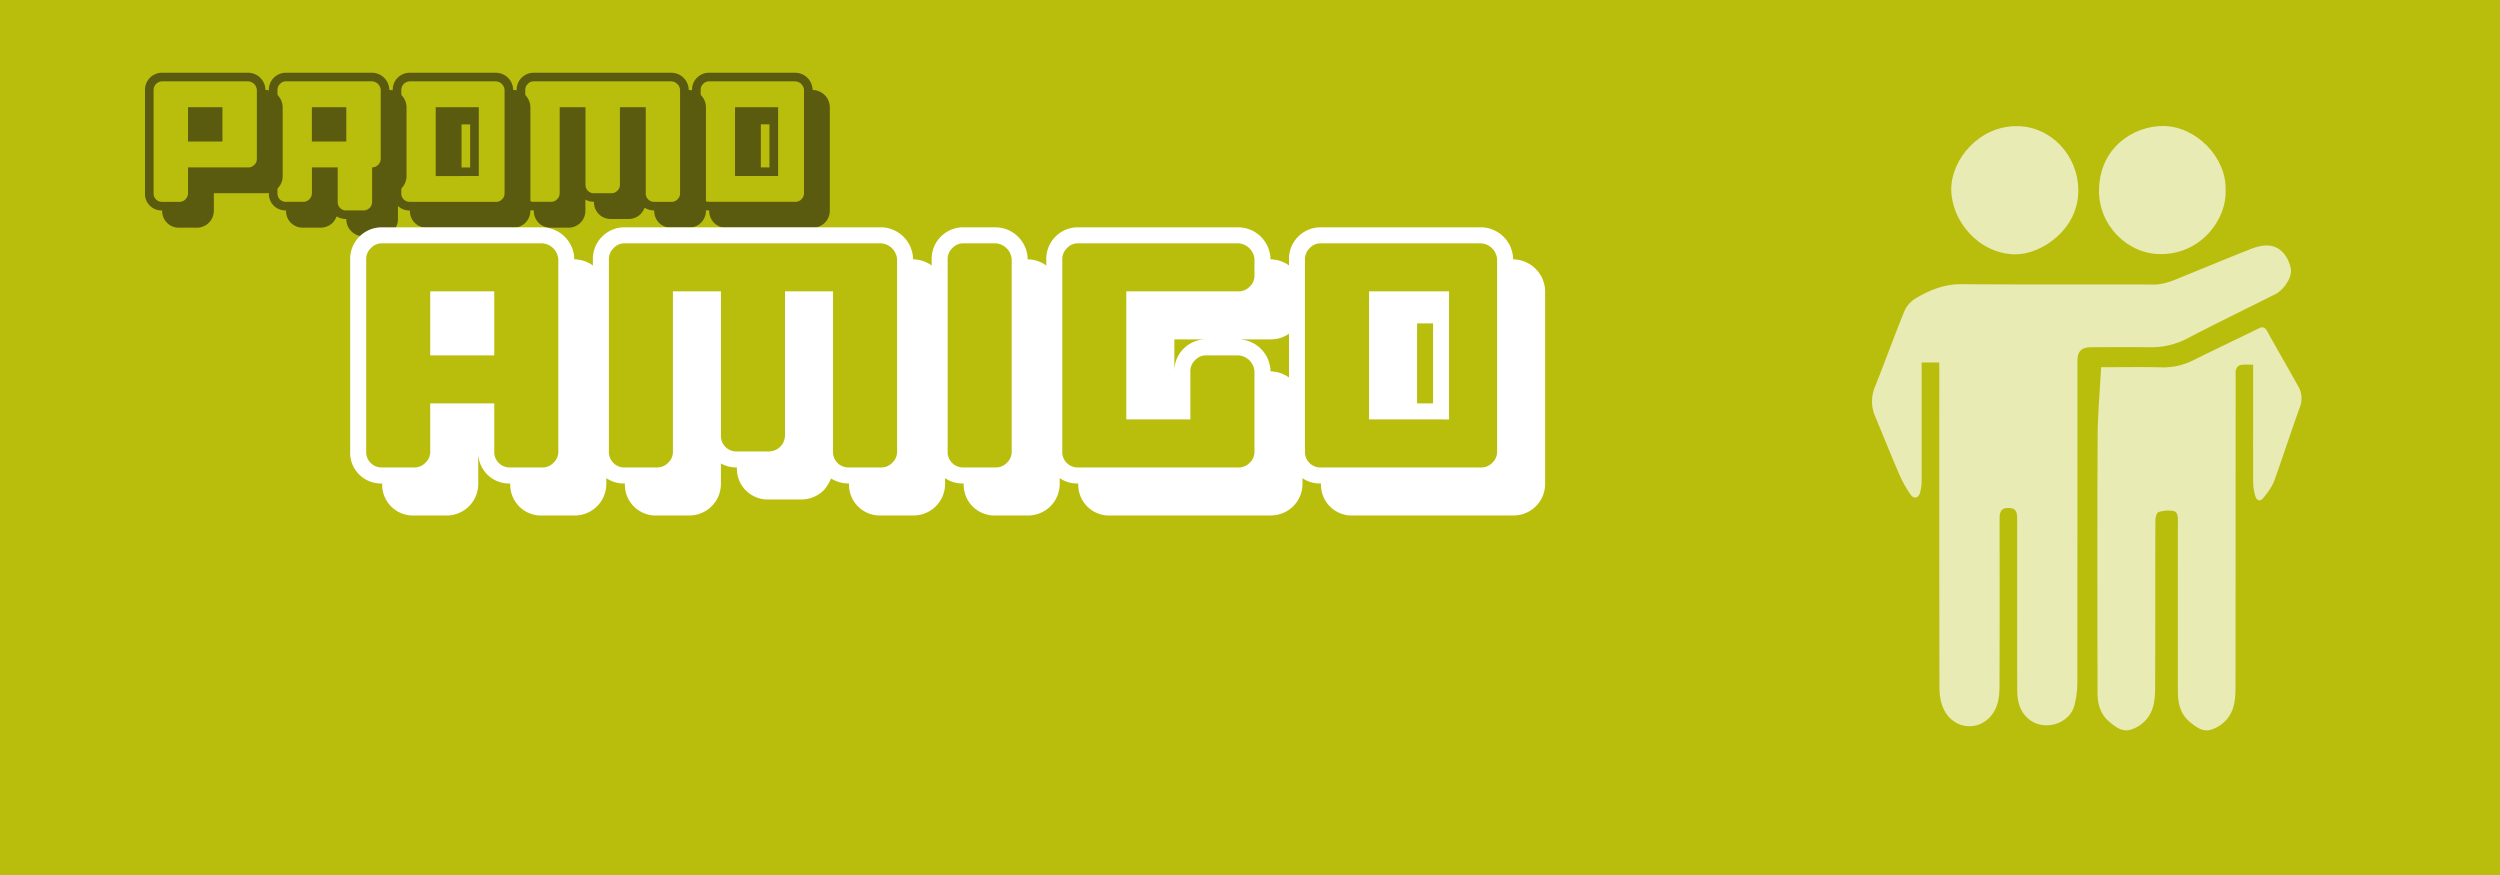 <?xml version="1.0" encoding="UTF-8"?> <svg xmlns="http://www.w3.org/2000/svg" width="1625" height="569" viewBox="0 0 1625 569"><g id="Capa_1" data-name="Capa 1"><rect x="-81.5" y="-44.5" width="1736" height="651" style="fill:#b9be0d"></rect><path d="M1654-44V606H-81V-44H1654m1-1H-82V607H1655V-45Z"></path></g><g id="Capa_2" data-name="Capa 2"><path d="M116.62,148a10.77,10.77,0,0,1-11.19-11.19A10.77,10.77,0,0,1,94.24,125.6V58.47a11.06,11.06,0,0,1,11.19-11.19h55.94a11.37,11.37,0,0,1,11.19,11.19,11.34,11.34,0,0,1,11.18,11.19v44.75a11,11,0,0,1-11.18,11.19H139v11.18A11,11,0,0,1,127.81,148Zm0-16.78a5.67,5.67,0,0,0,5.59-5.59V108.82h39.16a5.21,5.21,0,0,0,3.84-1.58,5.16,5.16,0,0,0,1.75-4V58.47a6,6,0,0,0-5.59-5.59H105.43a5.67,5.67,0,0,0-5.59,5.59V125.6a5.38,5.38,0,0,0,5.59,5.59ZM122.21,92V69.66h22.38V92Z" style="fill:#5b5b10"></path><path d="M236.28,153.57a10.92,10.92,0,0,1-8-3.33,10.65,10.65,0,0,1-3.15-7.86,11.57,11.57,0,0,1-6.29-1.75,13.42,13.42,0,0,1-2.62,4.2,11.1,11.1,0,0,1-7.87,3.14H197.12a10.75,10.75,0,0,1-11.18-11.19,10.77,10.77,0,0,1-11.19-11.18V58.47a11.06,11.06,0,0,1,11.19-11.19h55.93a11.36,11.36,0,0,1,11.19,11.19,11.34,11.34,0,0,1,11.19,11.19v44.75a11.3,11.3,0,0,1-5.59,9.79v18.18a10.36,10.36,0,0,1-3.33,7.86,10.72,10.72,0,0,1-7.86,3.33Zm0-16.79a5.24,5.24,0,0,0,3.85-1.57,5.18,5.18,0,0,0,1.74-4V108.82a5.68,5.68,0,0,0,5.6-5.6V58.47a6,6,0,0,0-5.6-5.59H185.94a5.13,5.13,0,0,0-4,1.75,5.21,5.21,0,0,0-1.58,3.84V125.6a5.39,5.39,0,0,0,5.6,5.59h11.18a5.67,5.67,0,0,0,5.6-5.59V108.82H219.5v22.37a5.38,5.38,0,0,0,5.59,5.59ZM202.72,92V69.66h22.37V92Z" style="fill:#5b5b10"></path><path d="M277.63,148a10.77,10.77,0,0,1-11.19-11.19,10.77,10.77,0,0,1-11.19-11.18V58.47a11.06,11.06,0,0,1,11.19-11.19h55.94a11.36,11.36,0,0,1,11.19,11.19,11.34,11.34,0,0,1,11.18,11.19v67.12A11,11,0,0,1,333.57,148Zm44.75-16.78a5.24,5.24,0,0,0,3.85-1.57,5.18,5.18,0,0,0,1.74-4V58.47a6,6,0,0,0-5.59-5.59H266.44a5.67,5.67,0,0,0-5.59,5.59V125.6a5.38,5.38,0,0,0,5.59,5.59Zm-44.93,15.38h0Zm5.77-32.16V69.66h28v44.75Zm22.38-5.59v-28H300v28Z" style="fill:#5b5b10"></path><path d="M358.13,148A10.75,10.75,0,0,1,347,136.78a10.77,10.77,0,0,1-11.19-11.18V58.47A11.06,11.06,0,0,1,347,47.28h89.5a11.36,11.36,0,0,1,11.18,11.19,11.34,11.34,0,0,1,11.19,11.19v67.12A11,11,0,0,1,447.63,148H436.45a10.77,10.77,0,0,1-11.19-11.19A11.65,11.65,0,0,1,419,135a13.41,13.41,0,0,1-2.63,4.19,11,11,0,0,1-7.86,3.15H397.29a10.78,10.78,0,0,1-11.19-11.19,11,11,0,0,1-5.59-1.4v7A11,11,0,0,1,369.32,148Zm78.32-16.78a5.22,5.22,0,0,0,3.84-1.57,5.16,5.16,0,0,0,1.75-4V58.47a6,6,0,0,0-5.59-5.59H347a5.14,5.14,0,0,0-4,1.75,5.21,5.21,0,0,0-1.58,3.84V125.6a5.39,5.39,0,0,0,5.6,5.59h11.18a5.67,5.67,0,0,0,5.6-5.59V69.66h16.78V120a5.39,5.39,0,0,0,5.59,5.6h11.19a5.25,5.25,0,0,0,3.85-1.58,5.17,5.17,0,0,0,1.74-4V69.66h16.79V125.6a5.38,5.38,0,0,0,5.59,5.59Z" style="fill:#5b5b10"></path><path d="M472.2,148A10.77,10.77,0,0,1,461,136.78a10.75,10.75,0,0,1-11.18-11.18V58.47A11,11,0,0,1,461,47.28H517a11.36,11.36,0,0,1,11.19,11.19,11.34,11.34,0,0,1,11.19,11.19v67.12A11,11,0,0,1,528.14,148ZM517,131.19a5.67,5.67,0,0,0,5.6-5.59V58.47a6,6,0,0,0-5.6-5.59H461a5.16,5.16,0,0,0-4,1.75,5.24,5.24,0,0,0-1.57,3.84V125.6a5.38,5.38,0,0,0,5.59,5.59ZM472,146.57h0Zm5.77-32.16V69.66h28v44.75Zm22.37-5.59v-28h-5.59v28Z" style="fill:#5b5b10"></path><path d="M269.24,335.07a20,20,0,0,1-20.81-20.82,20,20,0,0,1-20.82-20.81V168.57a20.56,20.56,0,0,1,20.82-20.82H352.49a21.11,21.11,0,0,1,20.81,20.82,21.09,21.09,0,0,1,20.81,20.81V314.25a20.54,20.54,0,0,1-20.81,20.82H352.49a20,20,0,0,1-20.81-20.82,20,20,0,0,1-20.82-20.81v20.81a20.54,20.54,0,0,1-20.81,20.82Zm83.25-31.22a9.74,9.74,0,0,0,7.15-2.93,9.61,9.61,0,0,0,3.26-7.48V168.57a11.2,11.2,0,0,0-10.41-10.41H248.43a9.63,9.63,0,0,0-7.48,3.25,9.75,9.75,0,0,0-2.93,7.16V293.44a10,10,0,0,0,10.41,10.41h20.81a9.74,9.74,0,0,0,7.15-2.93,9.61,9.61,0,0,0,3.26-7.48V262.22h41.62v31.22a10,10,0,0,0,10.41,10.41ZM279.65,231V189.38h41.62V231Z" style="fill:#fff"></path><path d="M427,335.07a20,20,0,0,1-20.81-20.82,20,20,0,0,1-20.82-20.81V168.57a20.56,20.56,0,0,1,20.82-20.82h166.5a21.11,21.11,0,0,1,20.81,20.82,21.11,21.11,0,0,1,20.81,20.81V314.25a20.56,20.56,0,0,1-20.81,20.82H572.69a20.06,20.06,0,0,1-20.82-20.82,21.56,21.56,0,0,1-11.7-3.25,25.11,25.11,0,0,1-4.88,7.81,20.58,20.58,0,0,1-14.64,5.85H499.84A20,20,0,0,1,479,303.85a20.68,20.68,0,0,1-10.41-2.6v13a20.56,20.56,0,0,1-20.81,20.82Zm145.69-31.22a9.74,9.74,0,0,0,7.15-2.93,9.63,9.63,0,0,0,3.25-7.48V168.57a11.18,11.18,0,0,0-10.4-10.41H406.19a9.63,9.63,0,0,0-7.48,3.25,9.75,9.75,0,0,0-2.93,7.16V293.44a10,10,0,0,0,10.41,10.41H427a9.74,9.74,0,0,0,7.15-2.93,9.6,9.6,0,0,0,3.25-7.48V189.38h31.22V283A10,10,0,0,0,479,293.44h20.81A10.53,10.53,0,0,0,510.25,283V189.38h31.22V293.44a10,10,0,0,0,10.4,10.41Z" style="fill:#fff"></path><path d="M647.19,335.07a20.06,20.06,0,0,1-20.81-20.82,20,20,0,0,1-20.81-20.81V168.57a20.54,20.54,0,0,1,20.81-20.82h20.81A21.11,21.11,0,0,1,668,168.57a21.11,21.11,0,0,1,20.81,20.81V314.25A20.56,20.56,0,0,1,668,335.07Zm0-31.22a9.75,9.75,0,0,0,7.16-2.93,9.63,9.63,0,0,0,3.25-7.48V168.57a11.18,11.18,0,0,0-10.41-10.41H626.38a9.63,9.63,0,0,0-7.48,3.25,9.74,9.74,0,0,0-2.92,7.16V293.44a10,10,0,0,0,10.4,10.41Z" style="fill:#fff"></path><path d="M721.7,335.07a20,20,0,0,1-20.81-20.82,20,20,0,0,1-20.81-20.81V168.57a20.54,20.54,0,0,1,20.81-20.82H805a21.11,21.11,0,0,1,20.82,20.82,21.11,21.11,0,0,1,20.81,20.81v10.41a20.54,20.54,0,0,1-20.81,20.81H805a21.11,21.11,0,0,1,20.82,20.81,21.11,21.11,0,0,1,20.81,20.81v52a20.56,20.56,0,0,1-20.81,20.82ZM805,303.85a9.75,9.75,0,0,0,7.16-2.93,9.63,9.63,0,0,0,3.25-7.48v-52A11.2,11.2,0,0,0,805,231H784.14a9.61,9.61,0,0,0-7.48,3.26,9.74,9.74,0,0,0-2.93,7.15v31.22H732.11V189.38H805a9.75,9.75,0,0,0,7.16-2.93,9.63,9.63,0,0,0,3.25-7.48v-10.4A11.18,11.18,0,0,0,805,158.16H700.89a9.63,9.63,0,0,0-7.48,3.25,9.75,9.75,0,0,0-2.93,7.16V293.44a10,10,0,0,0,10.41,10.41Zm-35.77-77.07a20.38,20.38,0,0,1,15-6.18H763.33v20.81A20.57,20.57,0,0,1,769.18,226.78Z" style="fill:#fff"></path><path d="M879.46,335.07a20,20,0,0,1-20.81-20.82,20,20,0,0,1-20.81-20.81V168.57a20.54,20.54,0,0,1,20.81-20.82H962.71a21.11,21.11,0,0,1,20.82,20.82,21.11,21.11,0,0,1,20.81,20.81V314.25a20.56,20.56,0,0,1-20.81,20.82Zm83.25-31.22a9.75,9.75,0,0,0,7.16-2.93,9.63,9.63,0,0,0,3.25-7.48V168.57a11.18,11.18,0,0,0-10.41-10.41H858.65a9.63,9.63,0,0,0-7.48,3.25,9.75,9.75,0,0,0-2.93,7.16V293.44a10,10,0,0,0,10.41,10.41Zm-83.57,28.62h0Zm10.73-59.84V189.38h52v83.25Zm41.62-10.41v-52h-10.4v52Z" style="fill:#fff"></path><g style="opacity:0.69"><path d="M1260.49,235.6h-11.42v4.68q0,36.32,0,72.64a29.14,29.14,0,0,1-1,7.19c-.91,3.57-4,4.49-6.08,1.52a75.19,75.19,0,0,1-7.43-13.25C1229.18,296,1224.2,283.43,1219,271a24.37,24.37,0,0,1-.32-19.42c6.45-16.16,12.35-32.54,18.9-48.66a18.78,18.78,0,0,1,7-8.61c9.31-5.64,19.08-9.7,30.57-9.6,41.62.37,83.24.07,124.87.24,5.63,0,10.52-1.79,15.49-3.81,15.65-6.35,31.24-12.88,47-19.08,3.63-1.43,7.7-2.64,11.51-2.49,7.7.3,13.26,6.41,15,15.12,1,5.14-4.09,13.54-10.27,16.64-19,9.55-38.2,18.85-57.08,28.69a50.8,50.8,0,0,1-24.76,5.69c-12.65-.15-25.3-.05-38,0-5.87,0-8.57,2.75-8.57,8.69q0,104.68-.08,209.35a60.65,60.65,0,0,1-1.78,14.39c-3.18,12.78-20.31,17.52-30.08,9-6.14-5.36-7.18-12.13-7.2-19.36-.09-37,0-74-.05-111,0-5.09-1.64-6.74-6.4-6.56-3.64.14-5,2-5,6.73,0,36.32.09,72.64-.07,109,0,7.54-1,15-6.89,20.83-8.54,8.38-22.07,6.49-28.28-3.84-3.3-5.48-3.86-11.46-3.87-17.45q-.16-102.23-.07-204.45Z" style="fill:#fff"></path><path d="M1365.73,238.7c13.1,0,26.41-.26,39.72.1a43.28,43.28,0,0,0,20.91-5c13.9-6.9,27.93-13.54,41.88-20.35,2.56-1.25,4-.77,5.44,1.88,6.54,11.88,13.4,23.6,20,35.46a15.62,15.62,0,0,1,1.27,13.79c-5.79,15.84-10.87,31.94-16.65,47.79-1.47,4-4.21,7.76-7,11.13-2.31,2.83-4.46,2.16-5.46-1.45a33.84,33.84,0,0,1-1.27-8.71c-.1-23.8,0-47.61,0-71.41v-4.9c-2.53,0-4.66-.09-6.78,0-2.85.16-4.41,1.77-4.63,4.61-.08,1.09,0,2.18,0,3.27q0,100.59-.07,201.19c0,4.95-.23,10.18-1.82,14.76a21.61,21.61,0,0,1-13.8,13.33c-5.42,1.84-9.61-1.32-13.83-4.74-6.66-5.41-8-12.56-8-20.28q-.09-55.31,0-110.6c0-2.75-.11-5.86-2.93-6.42a20.34,20.34,0,0,0-9.78.75c-1.15.38-1.94,3.64-1.94,5.59-.12,35.91,0,71.82-.16,107.74,0,4.94-.21,10.19-1.85,14.75a21.57,21.57,0,0,1-13.88,13.25c-5.43,1.77-9.62-1.41-13.8-4.87-6.17-5.12-7.89-11.77-7.9-19.09-.08-55.37-.21-110.74.07-166.1C1363.52,269.24,1364.91,254.25,1365.73,238.7Z" style="fill:#fff"></path><path d="M1446.61,123.74c.9,18.21-15.32,41.1-41.55,41.43-22.33.29-41-18.87-40.71-41.61.38-28,22.83-41.83,41.9-41.65C1427.43,82.11,1447.52,102.46,1446.61,123.74Z" style="fill:#fff"></path><path d="M1310.9,82c21.83,0,39.73,18.55,40,41.44.34,26-24.67,42.32-41.43,41.88-23.79-.62-41.06-22.1-41.15-42.23C1268.26,103.56,1286.5,81.84,1310.9,82Z" style="fill:#fff"></path></g></g></svg> 